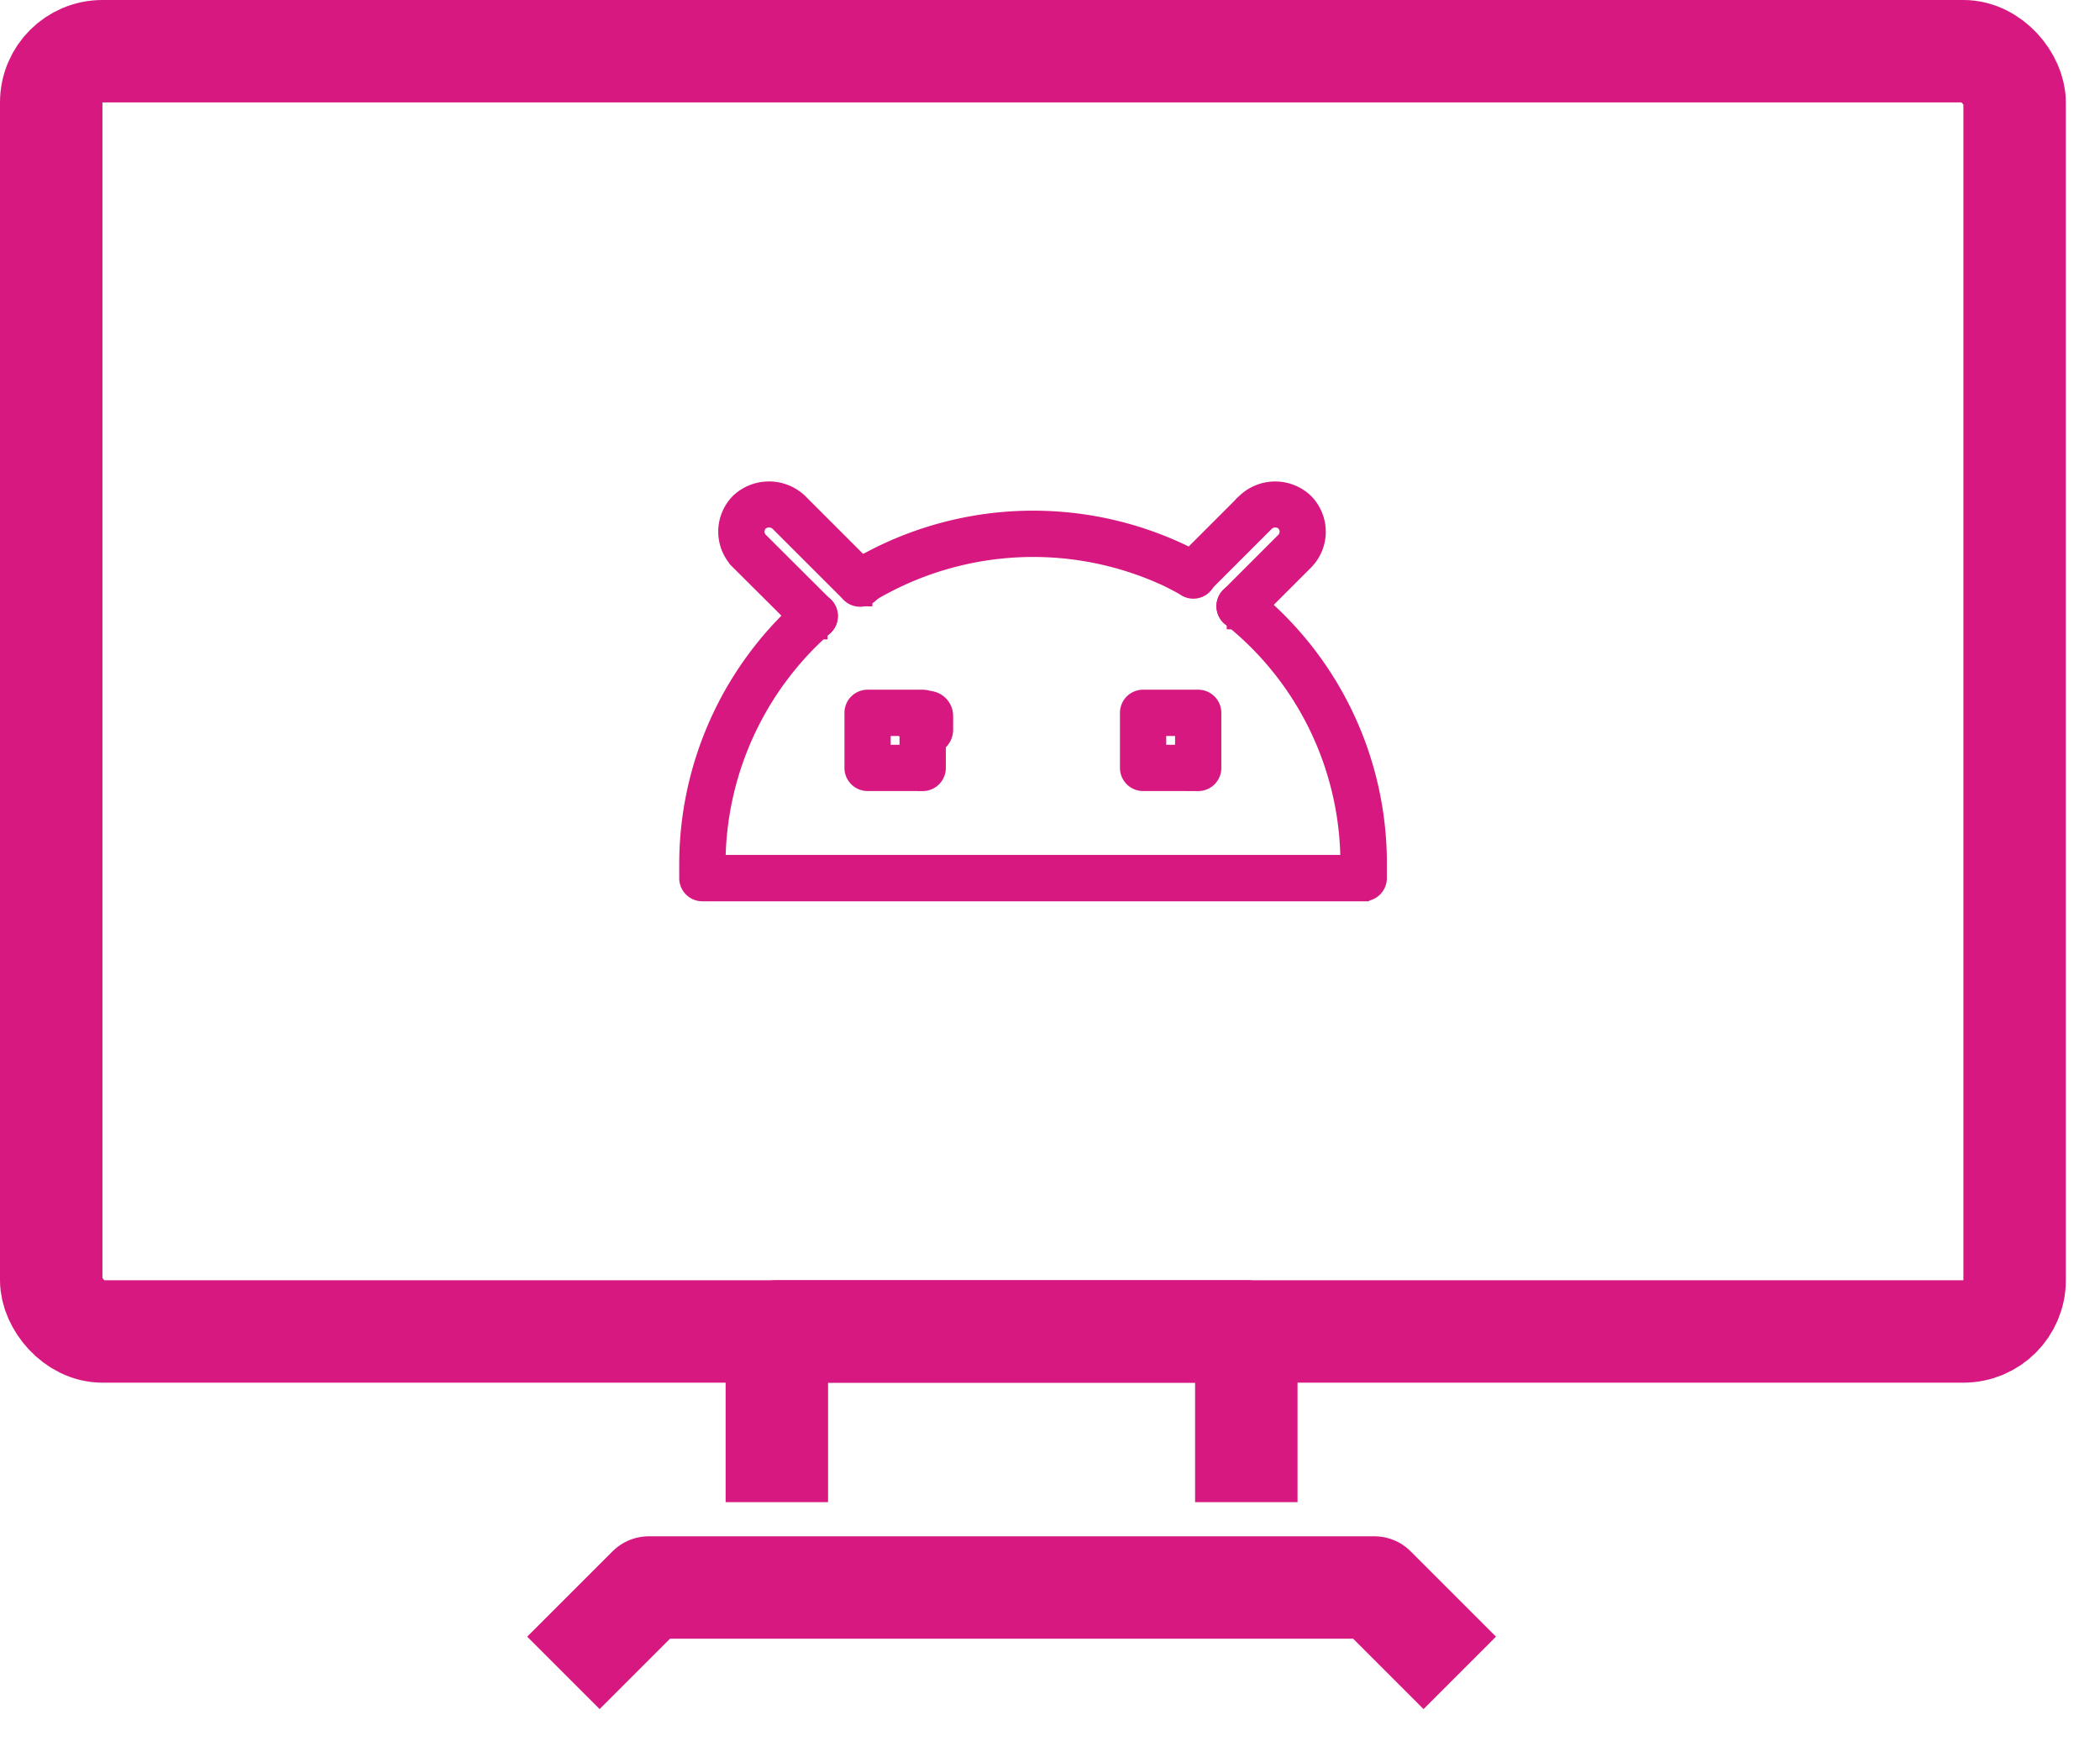 <?xml version="1.0" encoding="UTF-8"?> <svg xmlns="http://www.w3.org/2000/svg" width="41" height="34" viewBox="0 0 41 34"><g transform="translate(1 1)" stroke="#D61880" fill="none" fill-rule="evenodd"><rect stroke-width="2" stroke-linejoin="round" width="38.333" height="25" rx="1"></rect><path stroke-width="2" stroke-linejoin="round" d="M10 31.667 11.667 30h14.166l1.667 1.667M14.167 28.333V25h9.166v3.333"></path><g fill="#D61880" fill-rule="nonzero" stroke-width=".5"><path d="M25.62 16.35H12.713a.202.202 0 0 1-.202-.203v-.269a6.66 6.66 0 0 1 2.263-5 .202.202 0 0 1 .267.304 6.257 6.257 0 0 0-2.126 4.695v.067H25.42v-.067a6.215 6.215 0 0 0-2.343-4.88.203.203 0 0 1 .25-.32 6.615 6.615 0 0 1 2.5 5.2v.269a.202.202 0 0 1-.206.203zm-3.227-2.153h-1.076a.202.202 0 0 1-.201-.201V12.92c0-.111.09-.202.201-.202h1.076a.202.202 0 0 1 .202.202v1.076a.202.202 0 0 1-.202.202zm-.874-.403h.673v-.672h-.673v.672zm-4.505.403h-1.076a.202.202 0 0 1-.201-.201V12.92c0-.111.09-.202.201-.202h1.076a.202.202 0 0 1 .202.202v1.076a.202.202 0 0 1-.201.202zm-.874-.403h.672v-.672h-.672v.672zm-.358-3.206a.202.202 0 0 1-.115-.366c.114-.079.232-.15.356-.213a6.692 6.692 0 0 1 6-.149 4.6 4.6 0 0 1 .369.2.202.202 0 1 1-.213.342c-.107-.066-.22-.122-.333-.179a6.29 6.29 0 0 0-5.634.143 2.84 2.84 0 0 0-.314.186.2.2 0 0 1-.115.036z"></path><path d="M17.117 13.489a.242.242 0 0 1-.242-.242l-.023-.023a.242.242 0 1 1 0-.484h.265c.134 0 .242.108.242.242v.265a.242.242 0 0 1-.242.242zM14.907 11.235a.202.202 0 0 1-.143-.06l-1.275-1.27a.743.743 0 0 1 0-1.048.773.773 0 0 1 1.05 0l1.387 1.387a.202.202 0 1 1-.285.285l-1.388-1.387a.357.357 0 0 0-.478 0 .34.34 0 0 0 0 .478l1.274 1.27a.202.202 0 0 1-.142.343v.002zM23.2 11.04a.202.202 0 0 1-.142-.343l1.076-1.076a.34.34 0 0 0 0-.479.35.35 0 0 0-.473 0l-1.232 1.232a.202.202 0 0 1-.285-.285l1.232-1.232a.762.762 0 0 1 1.04 0 .744.744 0 0 1 0 1.053l-1.076 1.076a.2.2 0 0 1-.14.055z"></path></g></g></svg> 